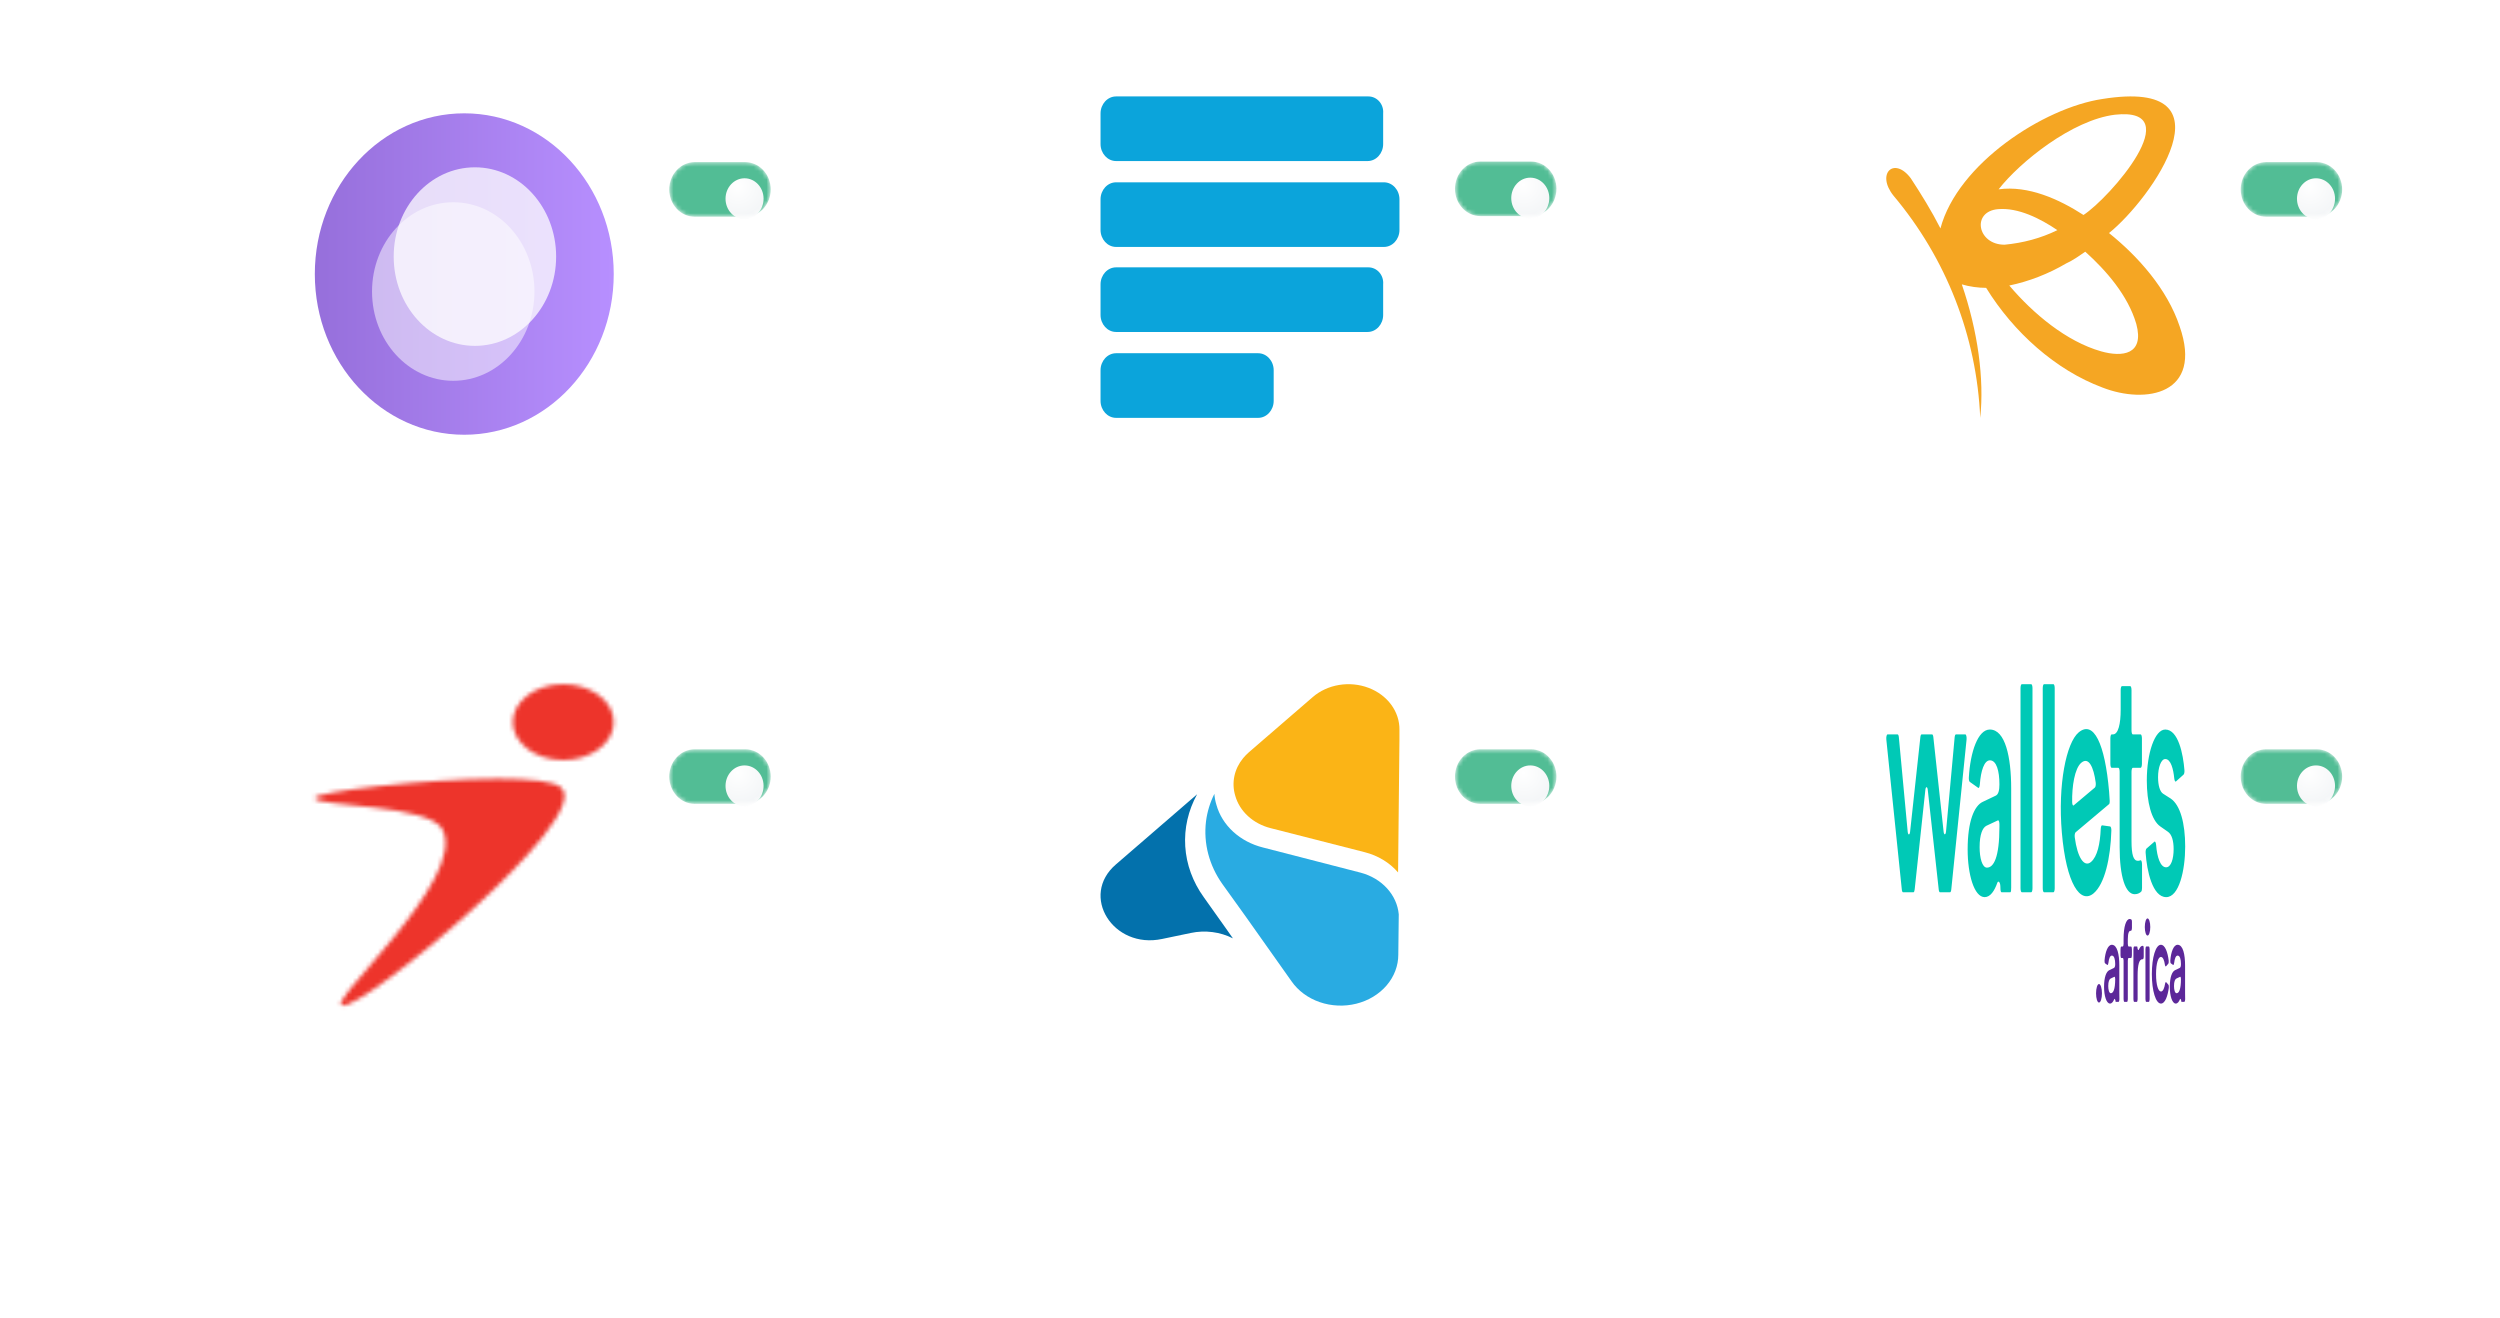 <svg width="592" height="312" viewBox="0 0 592 312" fill="none" xmlns="http://www.w3.org/2000/svg">
<g filter="url(#filter0_d)">
<path d="M25 144.618C25 141.615 27.264 139.181 30.056 139.181H189.742C192.534 139.181 194.798 141.615 194.798 144.618V255.976C194.798 258.979 192.534 261.413 189.742 261.413H30.056C27.264 261.413 25 258.979 25 255.976V144.618Z" fill="white"/>
<mask id="mask0" mask-type="alpha" maskUnits="userSpaceOnUse" x="158" y="152" width="25" height="14">
<path d="M176.496 152.434H164.486C161.168 152.434 158.478 155.327 158.478 158.895C158.478 162.464 161.168 165.356 164.486 165.356H176.496C179.814 165.356 182.504 162.464 182.504 158.895C182.504 155.327 179.814 152.434 176.496 152.434Z" fill="url(#paint0_linear)"/>
</mask>
<g mask="url(#mask0)">
<path d="M176.496 152.434H164.486C161.168 152.434 158.478 155.327 158.478 158.895C158.478 162.464 161.168 165.356 164.486 165.356H176.496C179.814 165.356 182.504 162.464 182.504 158.895C182.504 155.327 179.814 152.434 176.496 152.434Z" fill="#52BD95"/>
<g filter="url(#filter1_d)">
<path d="M176.31 163.942C178.798 163.942 180.815 161.773 180.815 159.097C180.815 156.42 178.798 154.251 176.31 154.251C173.822 154.251 171.805 156.42 171.805 159.097C171.805 161.773 173.822 163.942 176.31 163.942Z" fill="url(#paint1_radial)"/>
</g>
</g>
<mask id="mask1" mask-type="alpha" maskUnits="userSpaceOnUse" x="147" y="197" width="15" height="16">
<path d="M161.49 212.369V197.546H147.666V212.369H161.49Z" fill="white"/>
</mask>
<g mask="url(#mask1)">
</g>
<mask id="mask2" mask-type="alpha" maskUnits="userSpaceOnUse" x="59" y="194" width="22" height="24">
<path d="M59.921 217.372H80.789V194.999H59.921V217.372Z" fill="white"/>
</mask>
<g mask="url(#mask2)">
</g>
</g>
<g filter="url(#filter2_d)">
<path d="M211.06 5.437C211.06 2.434 213.324 0 216.116 0H375.802C378.594 0 380.858 2.434 380.858 5.437V116.795C380.858 119.799 378.594 122.232 375.802 122.232H216.116C213.324 122.232 211.06 119.799 211.06 116.795V5.437Z" fill="white"/>
<mask id="mask3" mask-type="alpha" maskUnits="userSpaceOnUse" x="344" y="13" width="25" height="14">
<path d="M362.556 13.254H350.546C347.228 13.254 344.538 16.146 344.538 19.715C344.538 23.283 347.228 26.175 350.546 26.175H362.556C365.874 26.175 368.564 23.283 368.564 19.715C368.564 16.146 365.874 13.254 362.556 13.254Z" fill="url(#paint2_linear)"/>
</mask>
<g mask="url(#mask3)">
<path d="M362.556 13.254H350.546C347.228 13.254 344.538 16.146 344.538 19.715C344.538 23.283 347.228 26.175 350.546 26.175H362.556C365.874 26.175 368.564 23.283 368.564 19.715C368.564 16.146 365.874 13.254 362.556 13.254Z" fill="#52BD95"/>
<g filter="url(#filter3_d)">
<path d="M362.37 24.762C364.858 24.762 366.875 22.592 366.875 19.916C366.875 17.24 364.858 15.07 362.37 15.07C359.882 15.07 357.865 17.24 357.865 19.916C357.865 22.592 359.882 24.762 362.37 24.762Z" fill="url(#paint3_radial)"/>
</g>
</g>
</g>
<g filter="url(#filter4_d)">
<path d="M25 5.583C25 2.58 27.264 0.146 30.056 0.146H189.742C192.534 0.146 194.798 2.58 194.798 5.583V116.942C194.798 119.945 192.534 122.378 189.742 122.378H30.056C27.264 122.378 25 119.945 25 116.942V5.583Z" fill="white"/>
<mask id="mask4" mask-type="alpha" maskUnits="userSpaceOnUse" x="158" y="13" width="25" height="14">
<path d="M176.496 13.399H164.486C161.168 13.399 158.478 16.292 158.478 19.86C158.478 23.428 161.168 26.321 164.486 26.321H176.496C179.814 26.321 182.504 23.428 182.504 19.86C182.504 16.292 179.814 13.399 176.496 13.399Z" fill="url(#paint4_linear)"/>
</mask>
<g mask="url(#mask4)">
<path d="M176.496 13.399H164.486C161.168 13.399 158.478 16.292 158.478 19.86C158.478 23.428 161.168 26.321 164.486 26.321H176.496C179.814 26.321 182.504 23.428 182.504 19.86C182.504 16.292 179.814 13.399 176.496 13.399Z" fill="#52BD95"/>
<g filter="url(#filter5_d)">
<path d="M176.31 24.907C178.798 24.907 180.815 22.738 180.815 20.061C180.815 17.385 178.798 15.216 176.31 15.216C173.822 15.216 171.805 17.385 171.805 20.061C171.805 22.738 173.822 24.907 176.31 24.907Z" fill="url(#paint5_radial)"/>
</g>
</g>
</g>
<g filter="url(#filter6_d)">
<path d="M211.06 144.618C211.06 141.615 213.324 139.181 216.116 139.181H375.802C378.594 139.181 380.858 141.615 380.858 144.618V255.976C380.858 258.979 378.594 261.413 375.802 261.413H216.116C213.324 261.413 211.06 258.979 211.06 255.976V144.618Z" fill="white"/>
<mask id="mask5" mask-type="alpha" maskUnits="userSpaceOnUse" x="344" y="152" width="25" height="14">
<path d="M362.556 152.434H350.546C347.228 152.434 344.538 155.327 344.538 158.895C344.538 162.464 347.228 165.356 350.546 165.356H362.556C365.874 165.356 368.564 162.464 368.564 158.895C368.564 155.327 365.874 152.434 362.556 152.434Z" fill="url(#paint6_linear)"/>
</mask>
<g mask="url(#mask5)">
<path d="M362.556 152.434H350.546C347.228 152.434 344.538 155.327 344.538 158.895C344.538 162.464 347.228 165.356 350.546 165.356H362.556C365.874 165.356 368.564 162.464 368.564 158.895C368.564 155.327 365.874 152.434 362.556 152.434Z" fill="#52BD95"/>
<g filter="url(#filter7_d)">
<path d="M362.37 163.942C364.858 163.942 366.875 161.773 366.875 159.097C366.875 156.42 364.858 154.251 362.37 154.251C359.882 154.251 357.865 156.42 357.865 159.097C357.865 161.773 359.882 163.942 362.37 163.942Z" fill="url(#paint7_radial)"/>
</g>
</g>
</g>
<g filter="url(#filter8_d)">
<path d="M397.12 5.583C397.12 2.58 399.384 0.146 402.176 0.146H561.862C564.654 0.146 566.918 2.58 566.918 5.583V116.942C566.918 119.945 564.654 122.378 561.862 122.378H402.176C399.384 122.378 397.12 119.945 397.12 116.942V5.583Z" fill="white"/>
<mask id="mask6" mask-type="alpha" maskUnits="userSpaceOnUse" x="530" y="13" width="25" height="14">
<path d="M548.616 13.399H536.606C533.288 13.399 530.598 16.292 530.598 19.86C530.598 23.428 533.288 26.321 536.606 26.321H548.616C551.934 26.321 554.624 23.428 554.624 19.86C554.624 16.292 551.934 13.399 548.616 13.399Z" fill="url(#paint8_linear)"/>
</mask>
<g mask="url(#mask6)">
<path d="M548.616 13.399H536.606C533.288 13.399 530.598 16.292 530.598 19.86C530.598 23.428 533.288 26.321 536.606 26.321H548.616C551.934 26.321 554.624 23.428 554.624 19.86C554.624 16.292 551.934 13.399 548.616 13.399Z" fill="#52BD95"/>
<g filter="url(#filter9_d)">
<path d="M548.43 24.907C550.918 24.907 552.935 22.738 552.935 20.061C552.935 17.385 550.918 15.216 548.43 15.216C545.942 15.216 543.925 17.385 543.925 20.061C543.925 22.738 545.942 24.907 548.43 24.907Z" fill="url(#paint9_radial)"/>
</g>
</g>
</g>
<g filter="url(#filter10_d)">
<path d="M397.12 144.618C397.12 141.615 399.384 139.181 402.176 139.181H561.862C564.654 139.181 566.918 141.615 566.918 144.618V255.976C566.918 258.979 564.654 261.413 561.862 261.413H402.176C399.384 261.413 397.12 258.979 397.12 255.976V144.618Z" fill="white"/>
<mask id="mask7" mask-type="alpha" maskUnits="userSpaceOnUse" x="530" y="152" width="25" height="14">
<path d="M548.616 152.434H536.606C533.288 152.434 530.598 155.327 530.598 158.895C530.598 162.464 533.288 165.356 536.606 165.356H548.616C551.934 165.356 554.624 162.464 554.624 158.895C554.624 155.327 551.934 152.434 548.616 152.434Z" fill="url(#paint10_linear)"/>
</mask>
<g mask="url(#mask7)">
<path d="M548.616 152.434H536.606C533.288 152.434 530.598 155.327 530.598 158.895C530.598 162.464 533.288 165.356 536.606 165.356H548.616C551.934 165.356 554.624 162.464 554.624 158.895C554.624 155.327 551.934 152.434 548.616 152.434Z" fill="#52BD95"/>
<g filter="url(#filter11_d)">
<path d="M548.43 163.942C550.918 163.942 552.935 161.773 552.935 159.097C552.935 156.42 550.918 154.251 548.43 154.251C545.942 154.251 543.925 156.42 543.925 159.097C543.925 161.773 545.942 163.942 548.43 163.942Z" fill="url(#paint11_radial)"/>
</g>
</g>
</g>
<g filter="url(#filter12_d)">
<path d="M109.94 98.949C129.487 98.949 145.332 81.91 145.332 60.892C145.332 39.873 129.487 22.834 109.94 22.834C90.394 22.834 74.549 39.873 74.549 60.892C74.549 81.91 90.394 98.949 109.94 98.949Z" fill="url(#paint12_linear)"/>
<path opacity="0.5" d="M107.33 86.173C117.952 86.173 126.562 76.708 126.562 65.033C126.562 53.357 117.952 43.893 107.33 43.893C96.709 43.893 88.098 53.357 88.098 65.033C88.098 76.708 96.709 86.173 107.33 86.173Z" fill="white"/>
<path opacity="0.748" d="M112.459 77.9C123.081 77.9 131.691 68.436 131.691 56.76C131.691 45.085 123.081 35.62 112.459 35.62C101.837 35.62 93.227 45.085 93.227 56.76C93.227 68.436 101.837 77.9 112.459 77.9Z" fill="white"/>
</g>
<path d="M324.038 22.834H264.286C262.263 22.834 260.609 24.647 260.609 26.862V34.111C260.609 36.326 262.263 38.138 264.286 38.138H323.854C325.877 38.138 327.531 36.326 327.531 34.111V26.862C327.715 24.647 326.061 22.834 324.038 22.834ZM324.038 63.308H264.286C262.263 63.308 260.609 65.12 260.609 67.335V74.584C260.609 76.799 262.263 78.611 264.286 78.611H323.854C325.877 78.611 327.531 76.799 327.531 74.584V67.335C327.715 65.12 326.061 63.308 324.038 63.308V63.308ZM297.931 83.645H264.286C262.263 83.645 260.609 85.458 260.609 87.673V94.922C260.609 97.137 262.263 98.949 264.286 98.949H297.931C299.953 98.949 301.608 97.137 301.608 94.922V87.673C301.608 85.458 299.953 83.645 297.931 83.645V83.645ZM327.715 43.172H264.286C262.263 43.172 260.609 44.984 260.609 47.199V54.448C260.609 56.663 262.263 58.475 264.286 58.475H327.715C329.738 58.475 331.392 56.663 331.392 54.448V47.199C331.392 44.984 329.738 43.172 327.715 43.172V43.172Z" fill="#0BA4DB"/>
<g clip-path="url(#clip0)">
<path d="M455.028 173.907C454.9 173.907 454.785 174.165 454.744 174.546L452.31 196.956C452.215 197.829 451.819 197.802 451.737 196.917L449.649 174.586C449.611 174.183 449.493 173.907 449.36 173.907H446.97C446.765 173.907 446.62 174.534 446.683 175.144L450.348 210.636C450.388 211.026 450.504 211.291 450.634 211.291H453.107C453.236 211.291 453.351 211.031 453.392 210.647L455.924 187.048C456.016 186.193 456.4 186.188 456.494 187.04L459.092 210.654C459.134 211.035 459.248 211.291 459.376 211.291H461.776C461.907 211.291 462.023 211.025 462.062 210.633L465.681 175.141C465.743 174.531 465.598 173.907 465.394 173.907H463.15C463.016 173.907 462.898 174.186 462.861 174.591L460.819 196.886C460.738 197.774 460.34 197.805 460.245 196.93L457.814 174.546C457.773 174.165 457.658 173.907 457.53 173.907H455.028ZM465.938 201.156C465.938 207.066 467.477 212.44 469.969 212.44C471.32 212.44 472.3 210.936 472.959 209.059C473.183 208.42 473.65 208.891 473.682 209.837C473.692 210.148 473.703 210.409 473.713 210.622C473.733 211.024 473.843 211.289 473.973 211.289H476.027C476.231 211.289 476.25 210.719 476.248 210.149C476.244 209.065 476.248 207.435 476.248 205.301V186.725C476.248 179.278 474.855 172.753 471.191 172.753C468.386 172.753 466.565 178.023 466.22 184.125C466.193 184.598 466.295 185.039 466.444 185.145L468.441 186.566C468.617 186.691 468.787 186.301 468.826 185.748C469.059 182.497 469.867 180.046 471.215 180.046C472.779 180.046 473.463 182.58 473.463 185.726C473.463 187.031 473.267 188.106 472.583 188.414L469.529 189.871C467.502 190.793 465.938 194.478 465.938 201.156ZM470.507 205.455C469.383 205.455 468.772 203.152 468.772 200.619C468.772 197.548 469.481 196.013 470.36 195.552L473.117 194.256C473.299 194.171 473.463 194.614 473.463 195.191V195.782C473.463 203.075 472.095 205.455 470.507 205.455ZM480.992 211.289C481.158 211.289 481.293 210.865 481.293 210.343V162.961C481.293 162.439 481.158 162.015 480.992 162.015H478.76C478.594 162.015 478.459 162.439 478.459 162.961V210.343C478.459 210.865 478.594 211.289 478.76 211.289H480.992ZM486.255 211.289C486.421 211.289 486.556 210.865 486.556 210.343V162.961C486.556 162.439 486.421 162.015 486.255 162.015H484.022C483.856 162.015 483.721 162.439 483.721 162.961V210.343C483.721 210.865 483.856 211.289 484.022 211.289H486.255ZM491.044 190.721C490.874 190.864 490.701 190.523 490.689 189.974C490.61 186.238 491.277 181.942 492.855 180.614C494.601 179.144 495.775 181.623 496.264 185.316C496.329 185.81 496.233 186.352 496.068 186.491L491.044 190.721ZM497.775 195.438C497.611 195.414 497.473 195.81 497.45 196.322C497.299 199.816 496.656 202.844 495.138 204.122C493.538 205.469 491.934 203.086 491.303 198.275C491.237 197.777 491.334 197.232 491.499 197.093L499.417 190.426C499.527 190.333 499.598 190.049 499.582 189.693C499.559 189.17 499.509 188.357 499.434 187.472C498.46 176.054 495.757 170.461 492.218 173.441C489.315 175.885 487.27 185.713 488.244 197.132C489.287 209.366 492.655 214.159 495.77 211.537C498.404 209.319 499.782 203.165 499.969 196.683C499.984 196.165 499.855 195.729 499.69 195.705L497.775 195.438ZM504.742 163.415C504.742 162.892 504.607 162.47 504.441 162.47H502.478C502.311 162.47 502.177 162.892 502.177 163.415V168.073C502.177 171.373 501.615 173.907 500.344 173.907H500.034C499.868 173.907 499.734 174.33 499.734 174.853V180.868C499.734 181.39 499.868 181.814 500.034 181.814H501.632C501.798 181.814 501.932 182.236 501.932 182.759V200.621C501.932 207.606 503.301 211.751 505.499 211.751C506.281 211.751 506.779 211.394 507.048 211.122C507.163 211.007 507.233 210.662 507.233 210.283V204.69C507.233 204.094 507.059 203.638 506.871 203.711C506.686 203.781 506.461 203.844 506.256 203.844C505.206 203.844 504.742 202.463 504.742 199.162V182.759C504.742 182.236 504.876 181.814 505.042 181.814H506.908C507.075 181.814 507.209 181.39 507.209 180.868V174.853C507.209 174.33 507.075 173.907 506.908 173.907H505.042C504.876 173.907 504.742 173.484 504.742 172.962V163.415ZM508.293 200.941C508.151 201.065 508.057 201.495 508.086 201.949C508.36 206.205 509.72 212.44 512.957 212.44C515.986 212.44 517.452 206.146 517.452 200.465C517.452 194.938 516.28 190.639 514.032 189.104L512.224 187.953C511.491 187.492 511.027 186.034 511.027 184.038C511.027 181.735 511.736 179.74 512.737 179.74C514.083 179.74 514.657 182.222 514.86 184.287C514.914 184.835 515.092 185.202 515.268 185.046L517.072 183.426C517.219 183.293 517.312 182.836 517.275 182.369C516.971 178.588 515.825 172.753 512.737 172.753C510.27 172.753 508.364 178.281 508.364 184.805C508.364 189.948 509.464 194.247 511.564 195.705L513.324 196.934C514.276 197.548 514.716 199.084 514.716 201.079C514.716 203.382 514.105 205.378 512.933 205.378C511.588 205.378 510.801 203.017 510.573 200.123C510.529 199.55 510.347 199.152 510.167 199.309L508.293 200.941Z" fill="#00C9B6"/>
<path d="M496.346 235.224C496.346 236.436 496.655 237.406 497.04 237.406C497.426 237.406 497.743 236.436 497.743 235.224C497.743 234.012 497.426 233.017 497.04 233.017C496.655 233.017 496.346 234.012 496.346 235.224ZM498.239 233.688C498.239 235.762 498.779 237.646 499.653 237.646C500.09 237.646 500.417 237.197 500.646 236.61C500.745 236.358 500.949 236.769 500.975 237.161C500.986 237.328 501.018 237.243 501.072 237.243H501.662C501.789 237.243 501.886 236.877 501.875 236.481C501.864 236.132 501.855 235.678 501.855 235.141V228.625C501.855 226.013 501.367 223.724 500.081 223.724C499.138 223.724 498.512 225.424 498.355 227.453C498.331 227.764 498.4 228.059 498.499 228.13L499.012 228.495C499.129 228.579 499.242 228.315 499.281 227.958C499.39 226.983 499.663 226.281 500.09 226.281C500.639 226.281 500.879 227.171 500.879 228.275C500.879 228.732 500.81 229.109 500.57 229.218L499.498 229.729C498.787 230.052 498.239 231.344 498.239 233.688V233.688ZM499.841 235.195C499.447 235.195 499.233 234.388 499.233 233.498C499.233 232.422 499.482 231.884 499.79 231.721L500.692 231.298C500.79 231.251 500.879 231.49 500.879 231.803C500.879 234.361 500.398 235.195 499.841 235.195V235.195ZM504.484 220.415C504.519 220.415 504.552 220.418 504.582 220.424C504.715 220.445 504.844 220.133 504.844 219.714V218.273C504.844 218.034 504.801 217.819 504.727 217.761C504.627 217.683 504.484 217.615 504.321 217.615C503.464 217.615 502.864 219.392 502.864 222.327V223.501C502.864 223.85 502.775 224.131 502.664 224.131H502.336C502.226 224.131 502.136 224.413 502.136 224.761V226.221C502.136 226.569 502.226 226.851 502.336 226.851H502.664C502.775 226.851 502.864 227.134 502.864 227.481V236.616C502.864 236.964 502.954 237.246 503.065 237.246H503.666C503.778 237.246 503.867 236.964 503.867 236.616V227.481C503.867 227.134 503.957 226.851 504.068 226.851H504.635C504.746 226.851 504.835 226.569 504.835 226.221V224.761C504.835 224.413 504.746 224.131 504.635 224.131H504.068C503.957 224.131 503.867 223.85 503.867 223.501V222.407C503.867 220.793 504.218 220.415 504.484 220.415V220.415ZM507.637 224.566C507.637 224.266 507.569 224.003 507.474 223.981C507.442 223.973 507.408 223.968 507.371 223.968C507.033 223.968 506.727 224.286 506.497 224.864C506.399 225.109 506.163 224.883 506.163 224.491C506.163 224.292 506.111 224.129 506.048 224.129H505.395C505.284 224.129 505.195 224.412 505.195 224.76V236.615C505.195 236.963 505.284 237.245 505.395 237.245H505.988C506.099 237.245 506.189 236.963 506.189 236.615V230.997C506.189 228.547 506.54 227.146 507.312 227.146C507.342 227.146 507.373 227.149 507.405 227.154C507.527 227.172 507.637 226.879 507.637 226.492V224.566V224.566ZM508.83 237.245C508.941 237.245 509.031 236.963 509.031 236.615V224.76C509.031 224.412 508.941 224.13 508.83 224.13H508.245C508.135 224.13 508.045 224.412 508.045 224.76V236.615C508.045 236.963 508.135 237.245 508.245 237.245H508.83ZM507.891 219.526C507.891 220.657 508.182 221.546 508.534 221.546C508.893 221.546 509.185 220.657 509.185 219.526C509.185 218.394 508.893 217.479 508.534 217.479C508.182 217.479 507.891 218.394 507.891 219.526ZM511.701 226.606C512.217 226.606 512.5 227.459 512.639 228.399C512.688 228.738 512.809 228.944 512.921 228.817L513.433 228.228C513.53 228.117 513.585 227.792 513.549 227.488C513.322 225.568 512.718 223.724 511.692 223.724C510.493 223.724 509.558 226.632 509.558 230.671C509.558 234.657 510.493 237.646 511.718 237.646C512.715 237.646 513.323 235.799 513.573 233.926C513.615 233.617 513.559 233.276 513.459 233.161L512.964 232.596C512.855 232.472 512.737 232.664 512.684 232.987C512.539 233.867 512.242 234.792 511.718 234.792C511.092 234.792 510.553 233.311 510.553 230.671C510.553 228.033 511.092 226.606 511.701 226.606V226.606ZM513.81 233.688C513.81 235.762 514.35 237.646 515.224 237.646C515.661 237.646 515.988 237.197 516.218 236.61C516.316 236.358 516.52 236.769 516.546 237.161C516.557 237.328 516.589 237.243 516.644 237.243H517.233C517.36 237.243 517.458 236.877 517.446 236.481C517.435 236.132 517.427 235.678 517.427 235.141V228.625C517.427 226.013 516.938 223.724 515.653 223.724C514.709 223.724 514.082 225.424 513.926 227.453C513.902 227.764 513.97 228.059 514.07 228.13L514.583 228.495C514.701 228.579 514.813 228.315 514.853 227.958C514.961 226.983 515.234 226.281 515.661 226.281C516.209 226.281 516.449 227.171 516.449 228.275C516.449 228.732 516.381 229.109 516.141 229.218L515.07 229.729C514.358 230.052 513.81 231.344 513.81 233.688V233.688ZM515.413 235.195C515.018 235.195 514.804 234.388 514.804 233.498C514.804 232.422 515.052 231.884 515.361 231.721L516.263 231.298C516.361 231.251 516.449 231.49 516.449 231.803C516.449 234.361 515.97 235.195 515.413 235.195Z" fill="#5C2799"/>
</g>
<path d="M499.414 55.187C509.393 47.181 529.773 18.328 497.868 23.436C483.953 25.507 463.573 38.76 459.497 54.083C457.389 49.942 454.999 46.076 452.469 42.211C448.534 36.965 444.177 41.106 448.393 46.352C460.893 61.216 468.099 79.687 468.914 98.949C469.898 89.7 468.352 78.38 464.557 67.336C466.384 67.888 468.492 68.164 470.319 68.164C476.785 78.656 486.764 87.629 497.868 91.77C508.128 95.774 521.762 93.427 516.14 77.275C513.188 68.44 506.301 60.709 499.414 55.187ZM500.819 27.164C518.529 25.231 499.555 46.904 493.37 50.908C487.608 47.181 480.299 43.867 473.271 44.834C478.331 38.346 490.7 28.406 500.819 27.164ZM473.131 49.527C477.909 49.113 483.11 51.736 487.186 54.497C483.25 56.43 479.034 57.534 474.677 57.948C468.211 57.948 466.806 50.08 473.131 49.527ZM497.587 83.211C489.294 80.865 481.423 74.238 475.801 67.612C480.439 66.645 485.078 64.851 489.294 62.366C490.84 61.676 492.386 60.571 493.792 59.605C498.711 64.022 503.912 69.959 505.879 76.723C507.847 84.04 502.506 84.592 497.587 83.211Z" fill="#F5A623"/>
<mask id="mask8" mask-type="alpha" maskUnits="userSpaceOnUse" x="74" y="184" width="60" height="55">
<path d="M74.549 188.986C74.549 187.537 100.505 184.412 117.913 184.412C125.463 184.412 131.404 185 132.924 186.566C140.762 193.841 85.581 239.483 80.983 238.099C77.296 237.406 110.403 208.355 104.884 196.593C102.129 190.373 74.549 191.065 74.549 188.986Z" fill="white"/>
</mask>
<g mask="url(#mask8)">
<path fill-rule="evenodd" clip-rule="evenodd" d="M59.406 248.773H148.828V173.769H59.406L59.406 248.773Z" fill="#ED342B"/>
</g>
<mask id="mask9" mask-type="alpha" maskUnits="userSpaceOnUse" x="121" y="162" width="25" height="18">
<path d="M121.432 171.004C121.432 166.036 126.785 162.015 133.383 162.015C139.986 162.015 145.332 166.036 145.332 171.004C145.332 175.974 139.986 179.995 133.383 179.995C126.785 179.995 121.432 175.974 121.432 171.004Z" fill="white"/>
</mask>
<g mask="url(#mask9)">
<path fill-rule="evenodd" clip-rule="evenodd" d="M106.29 190.639H160.476V151.371H106.29V190.639Z" fill="#ED342B"/>
</g>
<path d="M290.193 219.691L291.958 222.206C288.94 220.666 285.368 220.208 281.98 220.927L275.175 222.348C263.56 224.817 255.624 212.097 264.249 204.693L283.479 188.077C281.363 191.915 280.394 196.169 280.667 200.432C280.939 204.695 282.442 208.826 285.034 212.429L290.193 219.691Z" fill="#0371AC"/>
<path d="M331.226 216.511L331.118 226.052C331.12 228.683 330.151 231.242 328.357 233.34C326.562 235.439 324.042 236.961 321.179 237.676C318.316 238.39 315.267 238.258 312.497 237.299C309.727 236.34 307.387 234.607 305.833 232.364L294.907 216.925L289.496 209.391C286.329 204.953 284.95 199.699 285.584 194.481C285.87 192.237 286.538 190.044 287.567 187.978C287.621 188.861 287.783 189.736 288.05 190.588C288.714 192.985 290.085 195.183 292.024 196.958C293.962 198.732 296.399 200.02 299.085 200.69L322.226 206.654C324.673 207.307 326.841 208.596 328.446 210.355C330.052 212.113 331.02 214.258 331.226 216.511V216.511Z" fill="#29ABE2"/>
<path d="M331.388 172.836V175.212L331.065 206.588C331.065 206.575 331.06 206.564 331.05 206.555C331.04 206.546 331.027 206.541 331.013 206.541C329.036 204.251 326.277 202.586 323.144 201.794L300.857 196.098C298.822 195.58 296.978 194.597 295.511 193.246C294.043 191.896 293.005 190.227 292.501 188.408C292.047 186.899 291.979 185.319 292.303 183.783C292.627 182.247 293.335 180.795 294.375 179.532C294.796 179.026 295.26 178.55 295.765 178.108L310.873 165.054C312.583 163.577 314.751 162.583 317.101 162.196C319.451 161.809 321.878 162.047 324.074 162.88C326.271 163.713 328.139 165.104 329.442 166.877C330.744 168.649 331.423 170.723 331.391 172.836H331.388Z" fill="#FBB416"/>
<defs>
<filter id="filter0_d" x="0" y="139.181" width="219.798" height="172.232" filterUnits="userSpaceOnUse" color-interpolation-filters="sRGB">
<feFlood flood-opacity="0" result="BackgroundImageFix"/>
<feColorMatrix in="SourceAlpha" type="matrix" values="0 0 0 0 0 0 0 0 0 0 0 0 0 0 0 0 0 0 127 0"/>
<feOffset dy="25"/>
<feGaussianBlur stdDeviation="12.5"/>
<feColorMatrix type="matrix" values="0 0 0 0 0.149 0 0 0 0 0.18 0 0 0 0 0.31 0 0 0 0.05 0"/>
<feBlend mode="normal" in2="BackgroundImageFix" result="effect1_dropShadow"/>
<feBlend mode="normal" in="SourceGraphic" in2="effect1_dropShadow" result="shape"/>
</filter>
<filter id="filter1_d" x="166.805" y="151.251" width="19.01" height="19.691" filterUnits="userSpaceOnUse" color-interpolation-filters="sRGB">
<feFlood flood-opacity="0" result="BackgroundImageFix"/>
<feColorMatrix in="SourceAlpha" type="matrix" values="0 0 0 0 0 0 0 0 0 0 0 0 0 0 0 0 0 0 127 0"/>
<feOffset dy="2"/>
<feGaussianBlur stdDeviation="2.5"/>
<feColorMatrix type="matrix" values="0 0 0 0 0.149 0 0 0 0 0.18 0 0 0 0 0.31 0 0 0 0.25 0"/>
<feBlend mode="normal" in2="BackgroundImageFix" result="effect1_dropShadow"/>
<feBlend mode="normal" in="SourceGraphic" in2="effect1_dropShadow" result="shape"/>
</filter>
<filter id="filter2_d" x="186.06" y="0" width="219.798" height="172.232" filterUnits="userSpaceOnUse" color-interpolation-filters="sRGB">
<feFlood flood-opacity="0" result="BackgroundImageFix"/>
<feColorMatrix in="SourceAlpha" type="matrix" values="0 0 0 0 0 0 0 0 0 0 0 0 0 0 0 0 0 0 127 0"/>
<feOffset dy="25"/>
<feGaussianBlur stdDeviation="12.5"/>
<feColorMatrix type="matrix" values="0 0 0 0 0.149 0 0 0 0 0.18 0 0 0 0 0.31 0 0 0 0.05 0"/>
<feBlend mode="normal" in2="BackgroundImageFix" result="effect1_dropShadow"/>
<feBlend mode="normal" in="SourceGraphic" in2="effect1_dropShadow" result="shape"/>
</filter>
<filter id="filter3_d" x="352.865" y="12.07" width="19.01" height="19.691" filterUnits="userSpaceOnUse" color-interpolation-filters="sRGB">
<feFlood flood-opacity="0" result="BackgroundImageFix"/>
<feColorMatrix in="SourceAlpha" type="matrix" values="0 0 0 0 0 0 0 0 0 0 0 0 0 0 0 0 0 0 127 0"/>
<feOffset dy="2"/>
<feGaussianBlur stdDeviation="2.5"/>
<feColorMatrix type="matrix" values="0 0 0 0 0.149 0 0 0 0 0.18 0 0 0 0 0.31 0 0 0 0.25 0"/>
<feBlend mode="normal" in2="BackgroundImageFix" result="effect1_dropShadow"/>
<feBlend mode="normal" in="SourceGraphic" in2="effect1_dropShadow" result="shape"/>
</filter>
<filter id="filter4_d" x="0" y="0.146" width="219.798" height="172.232" filterUnits="userSpaceOnUse" color-interpolation-filters="sRGB">
<feFlood flood-opacity="0" result="BackgroundImageFix"/>
<feColorMatrix in="SourceAlpha" type="matrix" values="0 0 0 0 0 0 0 0 0 0 0 0 0 0 0 0 0 0 127 0"/>
<feOffset dy="25"/>
<feGaussianBlur stdDeviation="12.5"/>
<feColorMatrix type="matrix" values="0 0 0 0 0.149 0 0 0 0 0.18 0 0 0 0 0.31 0 0 0 0.05 0"/>
<feBlend mode="normal" in2="BackgroundImageFix" result="effect1_dropShadow"/>
<feBlend mode="normal" in="SourceGraphic" in2="effect1_dropShadow" result="shape"/>
</filter>
<filter id="filter5_d" x="166.805" y="12.216" width="19.01" height="19.691" filterUnits="userSpaceOnUse" color-interpolation-filters="sRGB">
<feFlood flood-opacity="0" result="BackgroundImageFix"/>
<feColorMatrix in="SourceAlpha" type="matrix" values="0 0 0 0 0 0 0 0 0 0 0 0 0 0 0 0 0 0 127 0"/>
<feOffset dy="2"/>
<feGaussianBlur stdDeviation="2.5"/>
<feColorMatrix type="matrix" values="0 0 0 0 0.149 0 0 0 0 0.18 0 0 0 0 0.31 0 0 0 0.25 0"/>
<feBlend mode="normal" in2="BackgroundImageFix" result="effect1_dropShadow"/>
<feBlend mode="normal" in="SourceGraphic" in2="effect1_dropShadow" result="shape"/>
</filter>
<filter id="filter6_d" x="186.06" y="139.181" width="219.798" height="172.232" filterUnits="userSpaceOnUse" color-interpolation-filters="sRGB">
<feFlood flood-opacity="0" result="BackgroundImageFix"/>
<feColorMatrix in="SourceAlpha" type="matrix" values="0 0 0 0 0 0 0 0 0 0 0 0 0 0 0 0 0 0 127 0"/>
<feOffset dy="25"/>
<feGaussianBlur stdDeviation="12.5"/>
<feColorMatrix type="matrix" values="0 0 0 0 0.149 0 0 0 0 0.18 0 0 0 0 0.31 0 0 0 0.05 0"/>
<feBlend mode="normal" in2="BackgroundImageFix" result="effect1_dropShadow"/>
<feBlend mode="normal" in="SourceGraphic" in2="effect1_dropShadow" result="shape"/>
</filter>
<filter id="filter7_d" x="352.865" y="151.251" width="19.01" height="19.691" filterUnits="userSpaceOnUse" color-interpolation-filters="sRGB">
<feFlood flood-opacity="0" result="BackgroundImageFix"/>
<feColorMatrix in="SourceAlpha" type="matrix" values="0 0 0 0 0 0 0 0 0 0 0 0 0 0 0 0 0 0 127 0"/>
<feOffset dy="2"/>
<feGaussianBlur stdDeviation="2.5"/>
<feColorMatrix type="matrix" values="0 0 0 0 0.149 0 0 0 0 0.18 0 0 0 0 0.31 0 0 0 0.25 0"/>
<feBlend mode="normal" in2="BackgroundImageFix" result="effect1_dropShadow"/>
<feBlend mode="normal" in="SourceGraphic" in2="effect1_dropShadow" result="shape"/>
</filter>
<filter id="filter8_d" x="372.12" y="0.146" width="219.798" height="172.232" filterUnits="userSpaceOnUse" color-interpolation-filters="sRGB">
<feFlood flood-opacity="0" result="BackgroundImageFix"/>
<feColorMatrix in="SourceAlpha" type="matrix" values="0 0 0 0 0 0 0 0 0 0 0 0 0 0 0 0 0 0 127 0"/>
<feOffset dy="25"/>
<feGaussianBlur stdDeviation="12.5"/>
<feColorMatrix type="matrix" values="0 0 0 0 0.149 0 0 0 0 0.18 0 0 0 0 0.31 0 0 0 0.05 0"/>
<feBlend mode="normal" in2="BackgroundImageFix" result="effect1_dropShadow"/>
<feBlend mode="normal" in="SourceGraphic" in2="effect1_dropShadow" result="shape"/>
</filter>
<filter id="filter9_d" x="538.925" y="12.216" width="19.01" height="19.691" filterUnits="userSpaceOnUse" color-interpolation-filters="sRGB">
<feFlood flood-opacity="0" result="BackgroundImageFix"/>
<feColorMatrix in="SourceAlpha" type="matrix" values="0 0 0 0 0 0 0 0 0 0 0 0 0 0 0 0 0 0 127 0"/>
<feOffset dy="2"/>
<feGaussianBlur stdDeviation="2.5"/>
<feColorMatrix type="matrix" values="0 0 0 0 0.149 0 0 0 0 0.18 0 0 0 0 0.31 0 0 0 0.25 0"/>
<feBlend mode="normal" in2="BackgroundImageFix" result="effect1_dropShadow"/>
<feBlend mode="normal" in="SourceGraphic" in2="effect1_dropShadow" result="shape"/>
</filter>
<filter id="filter10_d" x="372.12" y="139.181" width="219.798" height="172.232" filterUnits="userSpaceOnUse" color-interpolation-filters="sRGB">
<feFlood flood-opacity="0" result="BackgroundImageFix"/>
<feColorMatrix in="SourceAlpha" type="matrix" values="0 0 0 0 0 0 0 0 0 0 0 0 0 0 0 0 0 0 127 0"/>
<feOffset dy="25"/>
<feGaussianBlur stdDeviation="12.5"/>
<feColorMatrix type="matrix" values="0 0 0 0 0.149 0 0 0 0 0.18 0 0 0 0 0.31 0 0 0 0.05 0"/>
<feBlend mode="normal" in2="BackgroundImageFix" result="effect1_dropShadow"/>
<feBlend mode="normal" in="SourceGraphic" in2="effect1_dropShadow" result="shape"/>
</filter>
<filter id="filter11_d" x="538.925" y="151.251" width="19.01" height="19.691" filterUnits="userSpaceOnUse" color-interpolation-filters="sRGB">
<feFlood flood-opacity="0" result="BackgroundImageFix"/>
<feColorMatrix in="SourceAlpha" type="matrix" values="0 0 0 0 0 0 0 0 0 0 0 0 0 0 0 0 0 0 127 0"/>
<feOffset dy="2"/>
<feGaussianBlur stdDeviation="2.5"/>
<feColorMatrix type="matrix" values="0 0 0 0 0.149 0 0 0 0 0.18 0 0 0 0 0.31 0 0 0 0.25 0"/>
<feBlend mode="normal" in2="BackgroundImageFix" result="effect1_dropShadow"/>
<feBlend mode="normal" in="SourceGraphic" in2="effect1_dropShadow" result="shape"/>
</filter>
<filter id="filter12_d" x="70.549" y="22.834" width="78.784" height="84.115" filterUnits="userSpaceOnUse" color-interpolation-filters="sRGB">
<feFlood flood-opacity="0" result="BackgroundImageFix"/>
<feColorMatrix in="SourceAlpha" type="matrix" values="0 0 0 0 0 0 0 0 0 0 0 0 0 0 0 0 0 0 127 0"/>
<feOffset dy="4"/>
<feGaussianBlur stdDeviation="2"/>
<feColorMatrix type="matrix" values="0 0 0 0 0 0 0 0 0 0 0 0 0 0 0 0 0 0 0.25 0"/>
<feBlend mode="normal" in2="BackgroundImageFix" result="effect1_dropShadow"/>
<feBlend mode="normal" in="SourceGraphic" in2="effect1_dropShadow" result="shape"/>
</filter>
<linearGradient id="paint0_linear" x1="159.979" y1="165.357" x2="185.32" y2="165.357" gradientUnits="userSpaceOnUse">
<stop stop-color="#52BD95"/>
<stop offset="1" stop-color="#3E9876"/>
</linearGradient>
<radialGradient id="paint1_radial" cx="0" cy="0" r="1" gradientUnits="userSpaceOnUse" gradientTransform="translate(174.688 155.996) rotate(70.648) scale(18.489 17.485)">
<stop stop-color="white"/>
<stop offset="1" stop-color="#E3E8EC"/>
</radialGradient>
<linearGradient id="paint2_linear" x1="346.04" y1="26.176" x2="371.38" y2="26.176" gradientUnits="userSpaceOnUse">
<stop stop-color="#52BD95"/>
<stop offset="1" stop-color="#3E9876"/>
</linearGradient>
<radialGradient id="paint3_radial" cx="0" cy="0" r="1" gradientUnits="userSpaceOnUse" gradientTransform="translate(360.748 16.815) rotate(70.648) scale(18.489 17.485)">
<stop stop-color="white"/>
<stop offset="1" stop-color="#E3E8EC"/>
</radialGradient>
<linearGradient id="paint4_linear" x1="159.979" y1="26.321" x2="185.32" y2="26.321" gradientUnits="userSpaceOnUse">
<stop stop-color="#52BD95"/>
<stop offset="1" stop-color="#3E9876"/>
</linearGradient>
<radialGradient id="paint5_radial" cx="0" cy="0" r="1" gradientUnits="userSpaceOnUse" gradientTransform="translate(174.688 16.96) rotate(70.648) scale(18.489 17.485)">
<stop stop-color="white"/>
<stop offset="1" stop-color="#E3E8EC"/>
</radialGradient>
<linearGradient id="paint6_linear" x1="346.04" y1="165.357" x2="371.38" y2="165.357" gradientUnits="userSpaceOnUse">
<stop stop-color="#52BD95"/>
<stop offset="1" stop-color="#3E9876"/>
</linearGradient>
<radialGradient id="paint7_radial" cx="0" cy="0" r="1" gradientUnits="userSpaceOnUse" gradientTransform="translate(360.748 155.996) rotate(70.648) scale(18.489 17.485)">
<stop stop-color="white"/>
<stop offset="1" stop-color="#E3E8EC"/>
</radialGradient>
<linearGradient id="paint8_linear" x1="532.1" y1="26.321" x2="557.44" y2="26.321" gradientUnits="userSpaceOnUse">
<stop stop-color="#52BD95"/>
<stop offset="1" stop-color="#3E9876"/>
</linearGradient>
<radialGradient id="paint9_radial" cx="0" cy="0" r="1" gradientUnits="userSpaceOnUse" gradientTransform="translate(546.808 16.96) rotate(70.648) scale(18.489 17.485)">
<stop stop-color="white"/>
<stop offset="1" stop-color="#E3E8EC"/>
</radialGradient>
<linearGradient id="paint10_linear" x1="532.1" y1="165.357" x2="557.44" y2="165.357" gradientUnits="userSpaceOnUse">
<stop stop-color="#52BD95"/>
<stop offset="1" stop-color="#3E9876"/>
</linearGradient>
<radialGradient id="paint11_radial" cx="0" cy="0" r="1" gradientUnits="userSpaceOnUse" gradientTransform="translate(546.808 155.996) rotate(70.648) scale(18.489 17.485)">
<stop stop-color="white"/>
<stop offset="1" stop-color="#E3E8EC"/>
</radialGradient>
<linearGradient id="paint12_linear" x1="145.332" y1="60.892" x2="74.549" y2="60.892" gradientUnits="userSpaceOnUse">
<stop stop-color="#B78FFF"/>
<stop offset="1" stop-color="#966FDB"/>
</linearGradient>
<clipPath id="clip0">
<rect width="70.784" height="76.115" fill="white" transform="translate(446.669 162.015)"/>
</clipPath>
</defs>
</svg>
